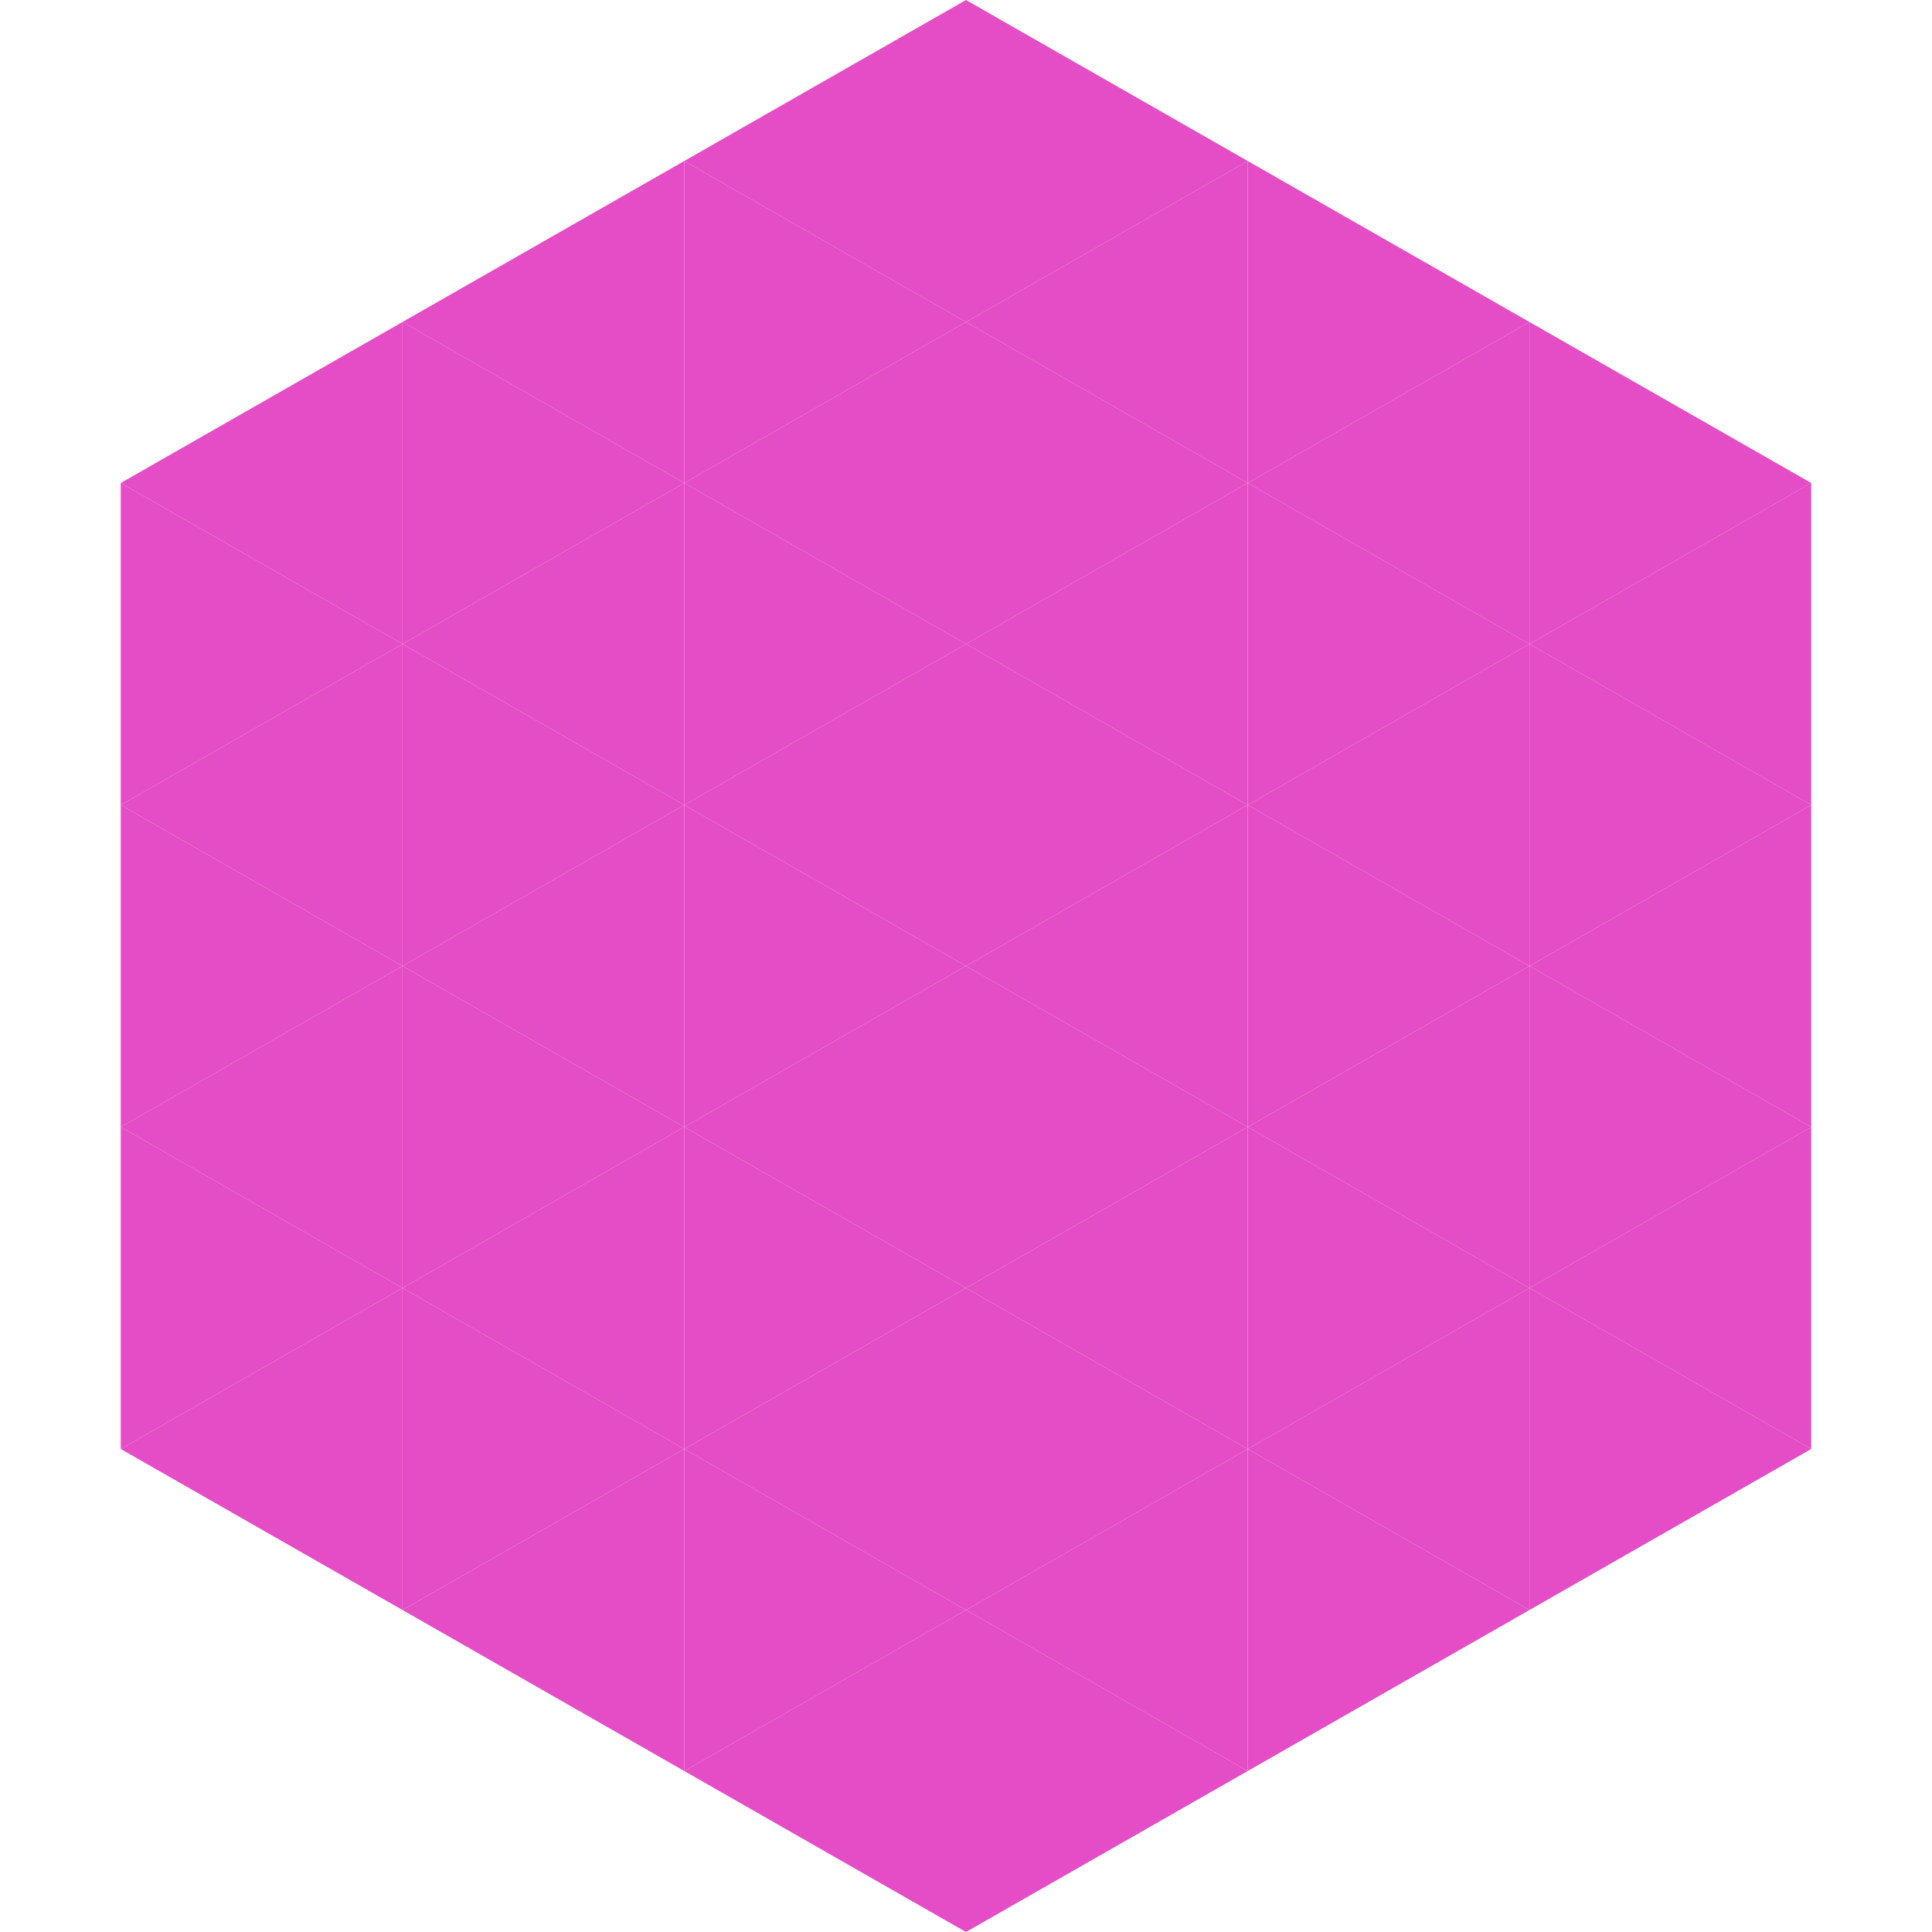 <?xml version="1.0"?>
<!-- Generated by SVGo -->
<svg width="240" height="240"
     xmlns="http://www.w3.org/2000/svg"
     xmlns:xlink="http://www.w3.org/1999/xlink">
<polygon points="50,40 15,60 50,80" style="fill:rgb(228,77,197)" />
<polygon points="190,40 225,60 190,80" style="fill:rgb(228,77,197)" />
<polygon points="15,60 50,80 15,100" style="fill:rgb(228,77,197)" />
<polygon points="225,60 190,80 225,100" style="fill:rgb(228,77,197)" />
<polygon points="50,80 15,100 50,120" style="fill:rgb(228,77,197)" />
<polygon points="190,80 225,100 190,120" style="fill:rgb(228,77,197)" />
<polygon points="15,100 50,120 15,140" style="fill:rgb(228,77,197)" />
<polygon points="225,100 190,120 225,140" style="fill:rgb(228,77,197)" />
<polygon points="50,120 15,140 50,160" style="fill:rgb(228,77,197)" />
<polygon points="190,120 225,140 190,160" style="fill:rgb(228,77,197)" />
<polygon points="15,140 50,160 15,180" style="fill:rgb(228,77,197)" />
<polygon points="225,140 190,160 225,180" style="fill:rgb(228,77,197)" />
<polygon points="50,160 15,180 50,200" style="fill:rgb(228,77,197)" />
<polygon points="190,160 225,180 190,200" style="fill:rgb(228,77,197)" />
<polygon points="15,180 50,200 15,220" style="fill:rgb(255,255,255); fill-opacity:0" />
<polygon points="225,180 190,200 225,220" style="fill:rgb(255,255,255); fill-opacity:0" />
<polygon points="50,0 85,20 50,40" style="fill:rgb(255,255,255); fill-opacity:0" />
<polygon points="190,0 155,20 190,40" style="fill:rgb(255,255,255); fill-opacity:0" />
<polygon points="85,20 50,40 85,60" style="fill:rgb(228,77,197)" />
<polygon points="155,20 190,40 155,60" style="fill:rgb(228,77,197)" />
<polygon points="50,40 85,60 50,80" style="fill:rgb(228,77,197)" />
<polygon points="190,40 155,60 190,80" style="fill:rgb(228,77,197)" />
<polygon points="85,60 50,80 85,100" style="fill:rgb(228,77,197)" />
<polygon points="155,60 190,80 155,100" style="fill:rgb(228,77,197)" />
<polygon points="50,80 85,100 50,120" style="fill:rgb(228,77,197)" />
<polygon points="190,80 155,100 190,120" style="fill:rgb(228,77,197)" />
<polygon points="85,100 50,120 85,140" style="fill:rgb(228,77,197)" />
<polygon points="155,100 190,120 155,140" style="fill:rgb(228,77,197)" />
<polygon points="50,120 85,140 50,160" style="fill:rgb(228,77,197)" />
<polygon points="190,120 155,140 190,160" style="fill:rgb(228,77,197)" />
<polygon points="85,140 50,160 85,180" style="fill:rgb(228,77,197)" />
<polygon points="155,140 190,160 155,180" style="fill:rgb(228,77,197)" />
<polygon points="50,160 85,180 50,200" style="fill:rgb(228,77,197)" />
<polygon points="190,160 155,180 190,200" style="fill:rgb(228,77,197)" />
<polygon points="85,180 50,200 85,220" style="fill:rgb(228,77,197)" />
<polygon points="155,180 190,200 155,220" style="fill:rgb(228,77,197)" />
<polygon points="120,0 85,20 120,40" style="fill:rgb(228,77,197)" />
<polygon points="120,0 155,20 120,40" style="fill:rgb(228,77,197)" />
<polygon points="85,20 120,40 85,60" style="fill:rgb(228,77,197)" />
<polygon points="155,20 120,40 155,60" style="fill:rgb(228,77,197)" />
<polygon points="120,40 85,60 120,80" style="fill:rgb(228,77,197)" />
<polygon points="120,40 155,60 120,80" style="fill:rgb(228,77,197)" />
<polygon points="85,60 120,80 85,100" style="fill:rgb(228,77,197)" />
<polygon points="155,60 120,80 155,100" style="fill:rgb(228,77,197)" />
<polygon points="120,80 85,100 120,120" style="fill:rgb(228,77,197)" />
<polygon points="120,80 155,100 120,120" style="fill:rgb(228,77,197)" />
<polygon points="85,100 120,120 85,140" style="fill:rgb(228,77,197)" />
<polygon points="155,100 120,120 155,140" style="fill:rgb(228,77,197)" />
<polygon points="120,120 85,140 120,160" style="fill:rgb(228,77,197)" />
<polygon points="120,120 155,140 120,160" style="fill:rgb(228,77,197)" />
<polygon points="85,140 120,160 85,180" style="fill:rgb(228,77,197)" />
<polygon points="155,140 120,160 155,180" style="fill:rgb(228,77,197)" />
<polygon points="120,160 85,180 120,200" style="fill:rgb(228,77,197)" />
<polygon points="120,160 155,180 120,200" style="fill:rgb(228,77,197)" />
<polygon points="85,180 120,200 85,220" style="fill:rgb(228,77,197)" />
<polygon points="155,180 120,200 155,220" style="fill:rgb(228,77,197)" />
<polygon points="120,200 85,220 120,240" style="fill:rgb(228,77,197)" />
<polygon points="120,200 155,220 120,240" style="fill:rgb(228,77,197)" />
<polygon points="85,220 120,240 85,260" style="fill:rgb(255,255,255); fill-opacity:0" />
<polygon points="155,220 120,240 155,260" style="fill:rgb(255,255,255); fill-opacity:0" />
</svg>
